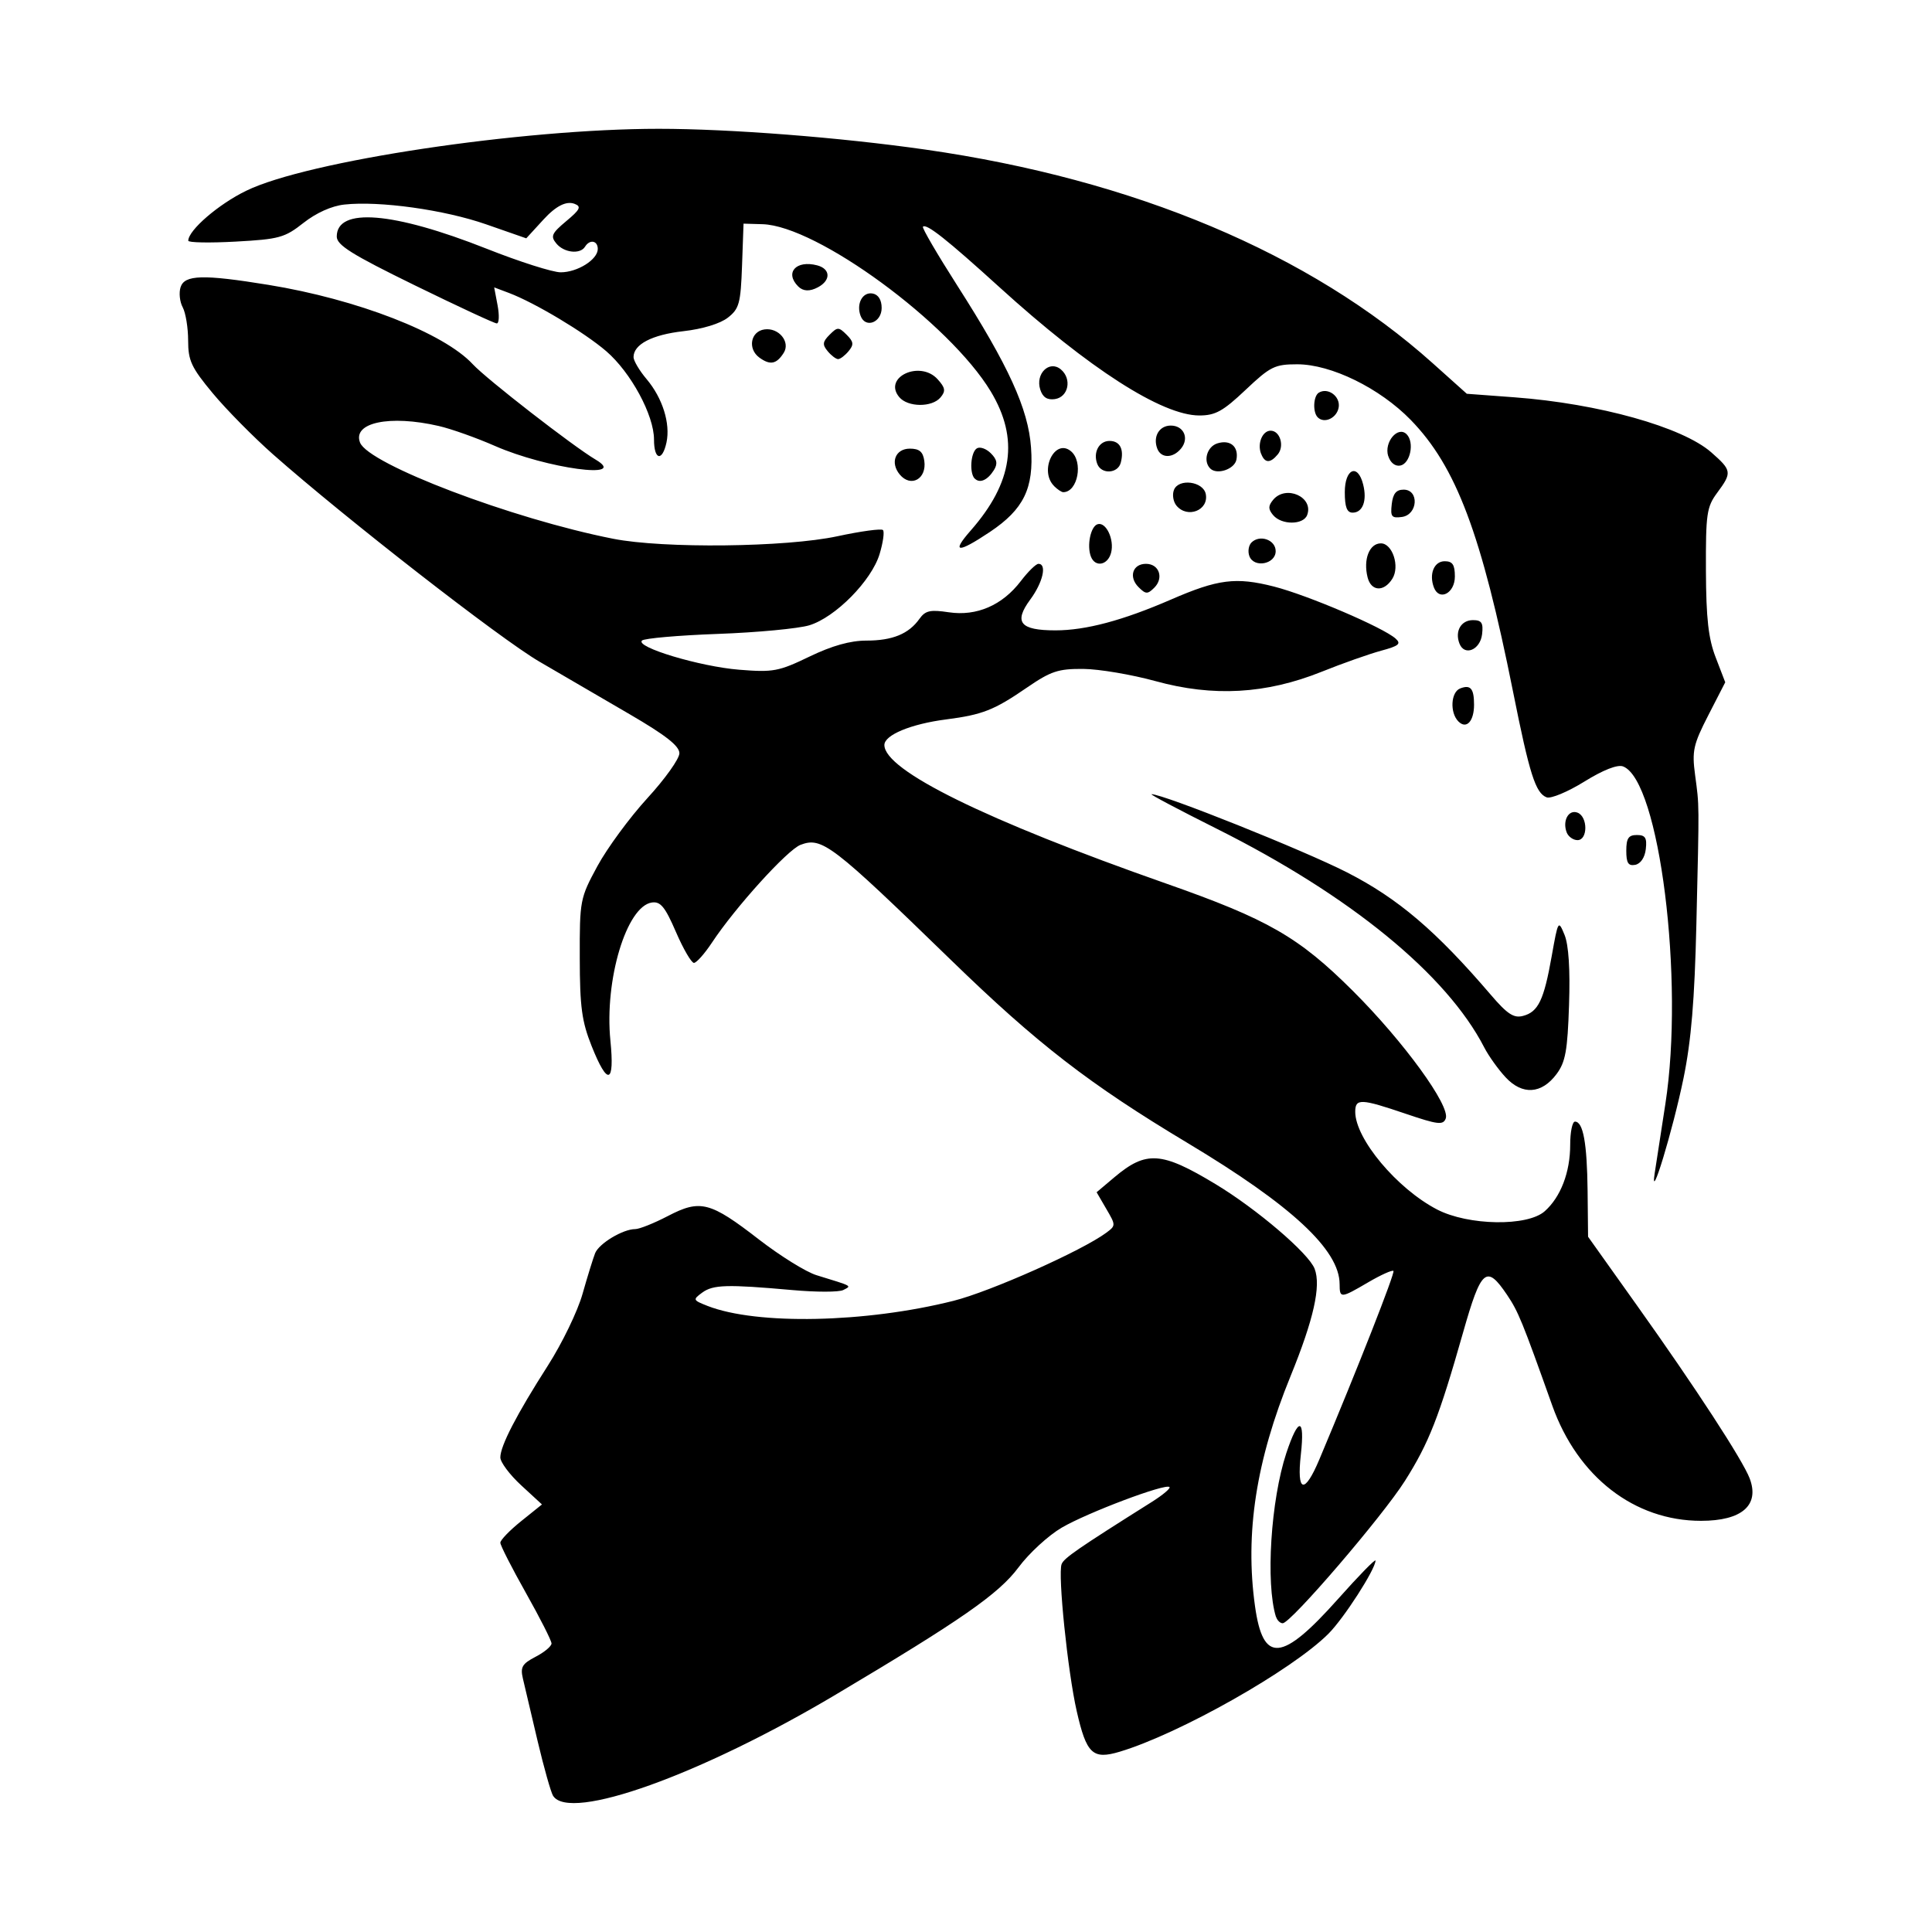 <svg width="1500" height="1500" viewBox="0 0 1500 1500" xmlns="http://www.w3.org/2000/svg">
  <!-- Original SVG transformiert und zentriert -->
  <svg x="139.497" y="100.0" width="1221.005" height="1300" viewBox="0 0 230.46 245.37">
    /2000/svg" viewBox="0 0 230.46 245.37">
  <path id="path865" d="M54.73,244.31c-.33-.52-1.35-4.14-2.28-8.06-.92-3.92-1.89-8.03-2.15-9.13-.4-1.7-.12-2.18,1.86-3.21,1.28-.66,2.33-1.54,2.33-1.95s-1.69-3.74-3.75-7.4c-2.06-3.66-3.75-6.97-3.75-7.36s1.37-1.81,3.05-3.16l3.05-2.45-3.05-2.81c-1.68-1.55-3.05-3.38-3.05-4.08,0-1.69,2.39-6.31,6.98-13.48,2.07-3.24,4.36-7.96,5.07-10.5.72-2.54,1.55-5.21,1.84-5.95.58-1.43,4.07-3.53,5.88-3.53.6,0,2.76-.86,4.79-1.92,4.75-2.47,6.18-2.1,13.36,3.46,3.11,2.4,6.9,4.76,8.43,5.22,5.39,1.66,5.15,1.52,3.9,2.17-.62.32-3.99.32-7.5,0-9.54-.85-11.57-.79-13.17.38-1.4,1.03-1.37,1.1.79,1.95,7.22,2.82,23.16,2.49,36.04-.75,5.41-1.36,18.85-7.35,22.39-9.98,1.4-1.04,1.4-1.1,0-3.49l-1.42-2.44,2.62-2.21c4.65-3.91,6.89-3.76,14.81,1.02,6.05,3.65,13.66,10.15,14.52,12.41.96,2.52-.15,7.44-3.53,15.73-5.05,12.36-6.7,23.03-5.21,33.7,1.18,8.45,3.92,8.21,12.17-1.05,3.02-3.39,5.49-5.93,5.49-5.62-.02,1.28-4.61,8.42-6.89,10.71-5.33,5.34-21.85,14.68-30.61,17.3-3.95,1.18-4.86.32-6.29-5.97-1.32-5.8-2.78-20.03-2.21-21.52.34-.89,2.34-2.27,13.27-9.15,1.58-1,2.73-1.97,2.54-2.15-.57-.57-12.03,3.75-15.79,5.95-1.95,1.14-4.81,3.76-6.34,5.83-2.9,3.89-8.38,7.7-26.8,18.65-19.8,11.77-38.95,18.64-41.39,14.83h0ZM160.65,218.06c-1.53-4.93-.75-17.12,1.52-23.99,1.78-5.36,2.74-5.26,2.13.2-.63,5.61.53,5.91,2.72.7,5.61-13.33,11.11-27.34,10.85-27.6-.17-.17-1.82.57-3.67,1.65-4.08,2.39-4.21,2.4-4.22.28-.01-5.01-7.04-11.54-22.25-20.66-14.43-8.65-22.06-14.55-34.7-26.83-17.48-16.98-18.91-18.07-22.05-16.88-1.92.73-9.57,9.17-12.98,14.33-1.08,1.63-2.27,2.97-2.64,2.97s-1.56-2.04-2.64-4.54c-1.59-3.68-2.26-4.49-3.52-4.31-3.72.54-6.97,11.36-6.08,20.23.64,6.4-.4,6.7-2.75.81-1.44-3.61-1.73-5.72-1.74-12.94-.02-8.44.04-8.73,2.59-13.44,1.44-2.65,4.73-7.12,7.31-9.94,2.59-2.82,4.7-5.78,4.7-6.59,0-1.07-1.99-2.63-7.31-5.73-4.02-2.34-9.97-5.81-13.23-7.71-5.72-3.34-28.41-21-39.02-30.37-2.85-2.52-6.82-6.54-8.81-8.93-3.15-3.79-3.62-4.79-3.62-7.74,0-1.86-.36-4.05-.79-4.86-.44-.81-.58-2.14-.32-2.95.58-1.83,3.28-1.91,12.87-.35,13,2.11,25.72,7.05,29.96,11.64,2,2.16,14.67,12,17.98,13.96,5.03,2.97-7.18,1.32-14.73-1.99-2.71-1.19-6.42-2.51-8.25-2.93-7.19-1.66-12.66-.5-11.53,2.43,1.22,3.17,22.29,11.18,37.11,14.1,7.35,1.45,25.31,1.25,32.84-.37,3.44-.74,6.44-1.15,6.68-.91s.02,1.82-.49,3.51c-1.17,3.9-6.48,9.29-10.31,10.45-1.59.48-7.61,1.05-13.39,1.26-5.78.21-10.78.65-11.12.97-1.03.96,8.49,3.82,14.26,4.28,4.96.4,5.77.25,10.27-1.92,3.31-1.6,6-2.35,8.35-2.35,3.83,0,6.21-.98,7.78-3.19.86-1.21,1.58-1.37,4.3-.96,4.08.61,7.85-1.02,10.56-4.58,1.06-1.39,2.22-2.52,2.58-2.52,1.27,0,.65,2.73-1.2,5.23-2.46,3.34-1.5,4.52,3.69,4.52,4.44,0,9.87-1.45,16.92-4.51,6.9-3,9.52-3.33,15.1-1.91,4.93,1.26,15.98,5.98,17.82,7.62.86.77.49,1.08-2.11,1.78-1.73.47-5.68,1.86-8.76,3.1-8.12,3.25-15.86,3.69-24.3,1.36-3.5-.96-8.27-1.77-10.59-1.79-3.67-.03-4.75.33-8.25,2.73-4.83,3.32-6.52,3.98-11.84,4.67-5.15.66-9.06,2.28-9.06,3.75,0,3.72,14.83,11.01,41.25,20.29,14.99,5.26,19.47,7.84,27.42,15.76,7.41,7.39,14.3,16.85,13.59,18.69-.38.99-1.17.89-5.86-.7-6.59-2.24-7.4-2.27-7.4-.29,0,3.96,6.12,11.27,12,14.32,4.58,2.37,13.24,2.51,15.77.25,2.34-2.08,3.73-5.71,3.73-9.73,0-1.87.31-3.4.7-3.4,1.2,0,1.77,3.13,1.85,10.12l.07,6.75,7.21,10.13c8.52,11.96,15.45,22.6,16.47,25.28,1.49,3.93-1.13,6.22-7.13,6.22-9.76,0-18.07-6.44-21.79-16.87-4.44-12.47-4.99-13.8-6.63-16.24-3.03-4.49-3.79-3.84-6.45,5.52-3.53,12.42-5,16.17-8.52,21.74-3.29,5.2-16.73,20.86-17.91,20.86-.37,0-.81-.42-.97-.94h0ZM216.16,153c.22-1.44.92-6,1.56-10.12,2.8-18.11-.87-47.39-6.2-49.44-.81-.31-2.9.5-5.69,2.23-2.42,1.5-4.9,2.53-5.51,2.3-1.63-.62-2.51-3.4-4.92-15.46-4.64-23.2-8.34-33.01-15-39.85-4.54-4.66-11.66-8.15-16.63-8.15-3.3,0-3.94.32-7.57,3.75-3.31,3.13-4.43,3.75-6.78,3.75-5.46,0-16.15-6.86-29.29-18.8-7.7-6.99-10.7-9.37-11.21-8.86-.16.16,2.08,4,4.98,8.54,7.59,11.87,10.46,18.16,10.86,23.82.43,5.98-1.07,9.05-6.03,12.37-4.73,3.16-5.71,3.09-2.81-.21,6.19-7.05,7.11-13.45,2.94-20.38-6.05-10.03-25.48-24.28-33.45-24.51l-2.78-.08-.22,6.16c-.2,5.52-.41,6.31-2.07,7.61-1.12.88-3.7,1.67-6.53,1.99-4.6.52-7.3,1.93-7.3,3.8,0,.52.86,1.98,1.92,3.23,2.34,2.78,3.5,6.5,2.91,9.27-.62,2.86-1.83,2.59-1.83-.42,0-3.58-3.39-9.84-7-12.95-3.21-2.76-10.46-7.1-14.27-8.54l-2.15-.81.5,2.64c.27,1.45.22,2.64-.12,2.64s-5.75-2.52-12.03-5.59c-9.24-4.52-11.42-5.89-11.42-7.14,0-4.31,8.26-3.64,21.98,1.79,4.79,1.9,9.67,3.45,10.83,3.45,2.47,0,5.44-1.87,5.44-3.42,0-1.24-1.18-1.45-1.87-.33-.71,1.15-3.08.89-4.2-.47-.88-1.06-.69-1.49,1.45-3.28,2.03-1.69,2.25-2.14,1.23-2.53q-1.82-.7-4.56,2.29l-2.53,2.76-5.88-2.05c-6.14-2.14-15.64-3.46-20.77-2.9-1.87.2-4.13,1.22-6,2.69-2.75,2.17-3.56,2.39-9.94,2.74-3.82.21-6.94.15-6.94-.13,0-1.53,4.44-5.36,8.49-7.32C18.68,4.71,50.12,0,70.2,0c10.42,0,26.6,1.26,39.04,3.04,30.65,4.38,56.46,15.25,74.38,31.31l5,4.48,7,.52c12.33.92,24.59,4.35,28.82,8.06,3.02,2.65,3.07,2.96.87,5.93-1.54,2.08-1.68,3.08-1.65,11.41.03,7.02.36,9.96,1.44,12.74l1.39,3.62-2.47,4.81c-2.21,4.31-2.42,5.23-1.95,8.75.63,4.77.62,3.57.19,21.94-.26,11.04-.75,16.98-1.88,22.5-1.57,7.66-4.99,18.9-4.22,13.87h0ZM194.3,138.99c-1.08-1.16-2.48-3.12-3.12-4.36-5.51-10.71-19.67-22.28-39.19-32.05-5.57-2.79-9.88-5.07-9.57-5.07,1.71-.02,22.3,8.22,28.63,11.45,7.5,3.83,13.07,8.58,21.09,17.95,2.41,2.82,3.37,3.45,4.71,3.09,2.24-.58,3.07-2.32,4.21-8.76.94-5.28.97-5.33,1.88-3.12.6,1.47.84,5.04.66,10.27-.22,6.7-.52,8.37-1.83,10.13-2.19,2.94-5.02,3.12-7.48.46h0ZM211.99,105.8c0-1.83.32-2.31,1.55-2.31s1.5.4,1.31,2.06c-.14,1.24-.76,2.15-1.55,2.31-1.02.19-1.31-.27-1.31-2.06ZM203.26,103.12c-.66-1.71.27-3.41,1.58-2.91,1.53.59,1.53,4.03,0,4.03-.63,0-1.34-.51-1.58-1.12h0ZM187.39,86.85c-1.28-1.28-1.12-4.31.26-4.84,1.52-.59,2.03.01,2.03,2.39s-1.09,3.65-2.29,2.45h0ZM187.54,75.43c-.7-1.81.24-3.43,1.98-3.43,1.27,0,1.53.39,1.34,2.06-.27,2.31-2.59,3.27-3.32,1.37ZM140.51,67.16c-1.48-1.48-.86-3.41,1.09-3.41s2.64,2.08,1.23,3.49c-.99.99-1.26.98-2.32-.08h0ZM183.8,67.22c-.75-1.97.02-3.85,1.58-3.85,1.15,0,1.49.51,1.49,2.24,0,2.45-2.28,3.65-3.07,1.61ZM174.08,65.73c-.66-2.63.26-4.98,1.95-4.98s2.81,3.38,1.68,5.18c-1.24,1.98-3.11,1.87-3.63-.2h0ZM133.53,62.68c-.61-1.6-.04-4.4.97-4.73,1.24-.41,2.5,2.23,1.99,4.18-.48,1.83-2.33,2.18-2.96.55h0ZM156.76,62.63c-.26-.68-.12-1.57.3-2,1.22-1.22,3.55-.4,3.55,1.26,0,1.91-3.17,2.52-3.85.74ZM160.24,56.62c-.74-.9-.74-1.35,0-2.25,1.87-2.25,5.99-.4,4.98,2.24-.56,1.46-3.77,1.47-4.98,0h0ZM177.62,55c.18-1.54.65-2.12,1.74-2.12,2.31,0,2.09,3.67-.24,4-1.52.21-1.71-.03-1.5-1.87h0ZM146.07,55.22c-.47-.57-.64-1.6-.37-2.29.67-1.75,4.32-1.27,4.67.61.45,2.37-2.7,3.61-4.3,1.68ZM170.74,53.25c0-3.46,1.91-4.26,2.69-1.13.6,2.37-.06,4.13-1.54,4.13-.84,0-1.15-.81-1.15-3h0ZM128.14,52.35c-2.24-2.24.1-7.07,2.47-5.1,1.84,1.53,1.01,6-1.13,6-.25,0-.85-.4-1.35-.9h0ZM105.52,50.66c-1.44-1.74-.64-3.79,1.48-3.79,1.39,0,1.93.45,2.12,1.79.38,2.65-1.97,3.96-3.6,2h0ZM116.51,51.27c-.81-.81-.6-3.87.31-4.44.45-.28,1.37.04,2.05.72.92.92,1.03,1.54.44,2.48-.92,1.46-2.06,1.97-2.79,1.23h0ZM134.47,49.12c-.65-1.68.25-3.38,1.79-3.38s2.16,1.23,1.65,3.19c-.42,1.61-2.84,1.74-3.44.19h0ZM151.02,49.78c-1.08-1.08-.48-3.2,1.04-3.68,1.9-.6,3.16.48,2.8,2.38-.27,1.41-2.86,2.28-3.84,1.3ZM177.1,47.96c-.64-2.03,1.42-4.48,2.7-3.2,1.18,1.18.54,4.31-.93,4.59-.75.14-1.45-.41-1.76-1.39ZM158.47,47.62c-.58-1.5.2-3.38,1.4-3.38,1.38,0,2.06,2.25,1.05,3.47-1.11,1.34-1.91,1.3-2.44-.09h0ZM143.26,46.87c-.67-1.75.28-3.38,1.98-3.38,1.91,0,2.74,1.88,1.49,3.38-1.19,1.44-2.92,1.43-3.47,0h0ZM166.77,42.28c-.75-.75-.65-3.11.16-3.61,1.32-.81,3.15.51,2.92,2.11-.23,1.58-2.09,2.49-3.08,1.5h0ZM105.44,39.31c-2.42-2.91,3.06-5.45,5.63-2.61,1.13,1.25,1.21,1.73.43,2.66-1.24,1.49-4.81,1.46-6.06-.05h0ZM126.11,38.21c-.74-2.32,1.33-4.35,3.01-2.96,1.67,1.39,1.13,4.07-.87,4.36-1.12.16-1.78-.27-2.14-1.4h0ZM84.94,33.52c-1.74-1.28-1.28-3.83.75-4.12,2.09-.3,3.84,1.82,2.83,3.43-1.06,1.67-1.99,1.85-3.58.69ZM94.96,32.59c-.8-.96-.75-1.38.28-2.41,1.16-1.16,1.33-1.16,2.5,0,1.03,1.03,1.08,1.45.28,2.41-.53.64-1.22,1.16-1.53,1.16s-1-.52-1.53-1.16h0ZM99.79,27.43c-.68-1.78.28-3.57,1.77-3.29.83.16,1.31.94,1.31,2.11,0,2.14-2.37,3.04-3.08,1.18h0ZM90.64,23.1c-2.01-2.01-.32-3.9,2.78-3.09,1.97.52,2.03,2.19.12,3.21q-1.81.97-2.9-.12h0Z"/>

  </svg>
</svg>